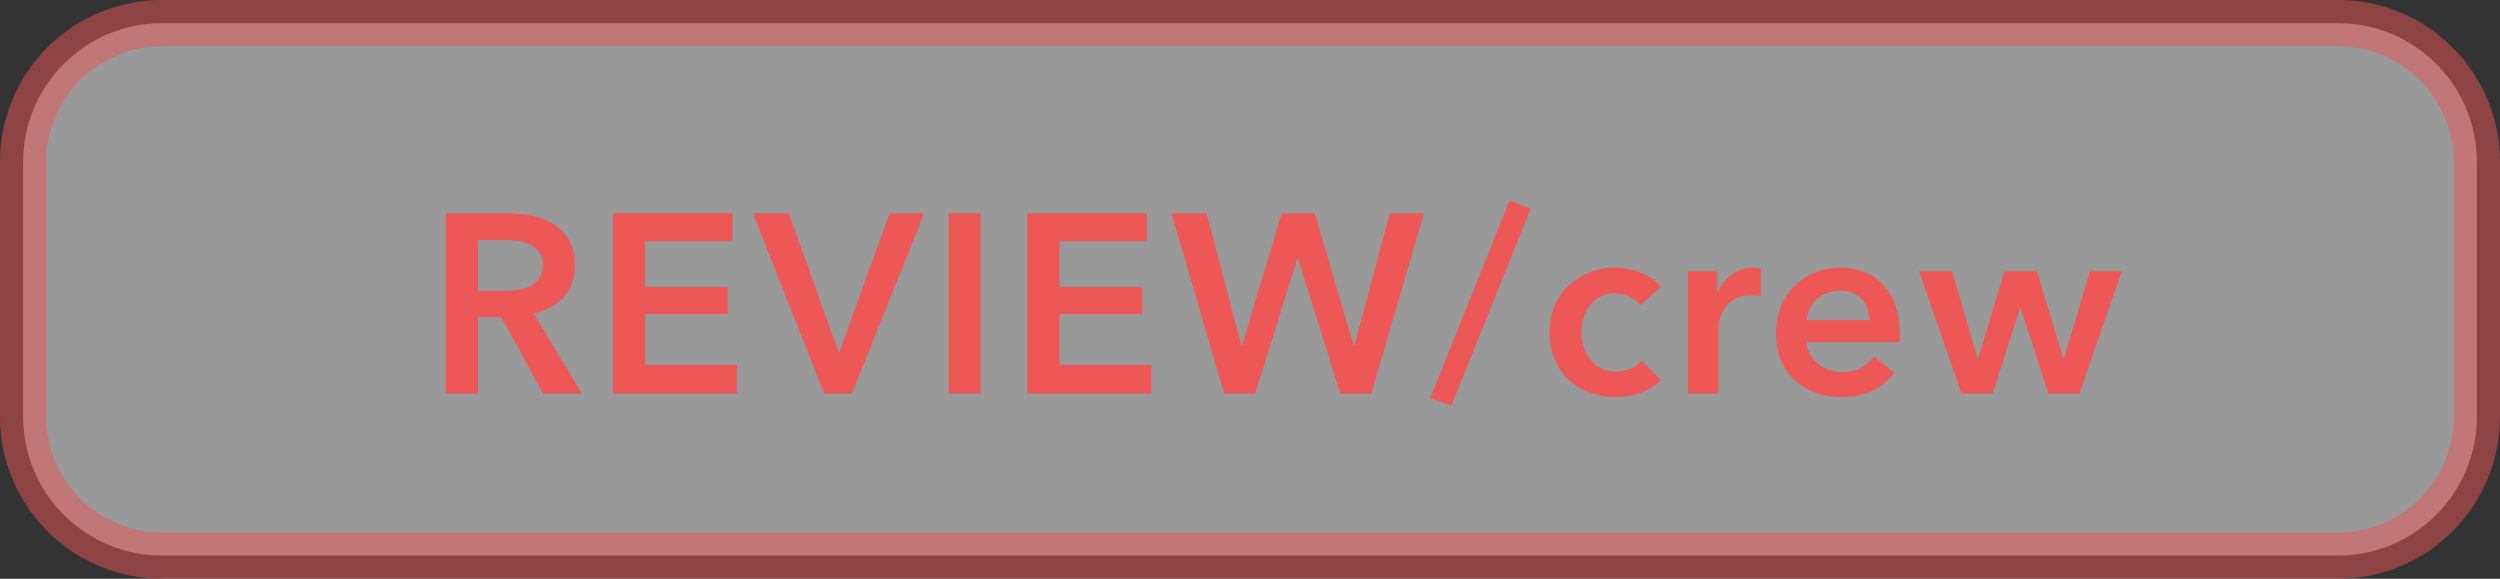 <svg width="108" height="25" viewBox="0 0 108 25" fill="none" xmlns="http://www.w3.org/2000/svg">
<rect x="0" y="0" width="108" height="25" fill="#333333" stroke="none"/>
<path opacity="0.5" d="M7 1H101C104.314 1 107 3.686 107 7V18C107 21.314 104.314 24 101 24H7C3.686 24 1 21.314 1 18V7C1 3.686 3.686 1 7 1Z" fill="white" stroke="#ED5756" stroke-width="2"/>
<path d="M19.261 9.212H21.967C22.334 9.212 22.689 9.252 23.034 9.333C23.379 9.406 23.683 9.531 23.947 9.707C24.218 9.883 24.435 10.114 24.596 10.4C24.757 10.686 24.838 11.034 24.838 11.445C24.838 12.01 24.677 12.472 24.354 12.831C24.039 13.183 23.606 13.421 23.056 13.546L25.135 17H23.463L21.659 13.7H20.647V17H19.261V9.212ZM21.78 12.567C21.978 12.567 22.176 12.552 22.374 12.523C22.572 12.494 22.748 12.439 22.902 12.358C23.063 12.277 23.195 12.164 23.298 12.017C23.401 11.863 23.452 11.669 23.452 11.434C23.452 11.221 23.404 11.049 23.309 10.917C23.214 10.778 23.093 10.668 22.946 10.587C22.799 10.506 22.631 10.451 22.44 10.422C22.257 10.393 22.077 10.378 21.901 10.378H20.647V12.567H21.78Z" fill="#ED5756"/>
<path d="M26.479 9.212H31.638V10.422H27.865V12.402H31.44V13.568H27.865V15.768H31.836V17H26.479V9.212Z" fill="#ED5756"/>
<path d="M32.525 9.212H34.076L36.221 15.207H36.265L38.432 9.212H39.928L36.804 17H35.605L32.525 9.212Z" fill="#ED5756"/>
<path d="M40.98 9.212H42.365V17H40.98V9.212Z" fill="#ED5756"/>
<path d="M44.384 9.212H49.543V10.422H45.77V12.402H49.345V13.568H45.77V15.768H49.741V17H44.384V9.212Z" fill="#ED5756"/>
<path d="M50.606 9.212H52.124L53.631 14.932H53.653L55.369 9.212H56.799L58.482 14.932H58.504L60.044 9.212H61.518L59.241 17H57.899L56.073 11.159H56.051L54.225 17H52.883L50.606 9.212Z" fill="#ED5756"/>
<path d="M62.697 17.528L61.784 17.198L65.216 8.662L66.129 9.014L62.697 17.528Z" fill="#ED5756"/>
<path d="M70.858 13.183C70.755 13.036 70.602 12.915 70.396 12.82C70.191 12.717 69.982 12.666 69.769 12.666C69.527 12.666 69.314 12.717 69.131 12.82C68.948 12.915 68.794 13.044 68.669 13.205C68.552 13.366 68.464 13.55 68.405 13.755C68.347 13.953 68.317 14.155 68.317 14.36C68.317 14.565 68.347 14.771 68.405 14.976C68.471 15.174 68.567 15.354 68.691 15.515C68.816 15.676 68.97 15.808 69.153 15.911C69.344 16.006 69.564 16.054 69.813 16.054C70.019 16.054 70.224 16.014 70.429 15.933C70.635 15.852 70.799 15.735 70.924 15.581L71.749 16.417C71.529 16.652 71.247 16.835 70.902 16.967C70.565 17.092 70.198 17.154 69.802 17.154C69.413 17.154 69.043 17.092 68.691 16.967C68.347 16.842 68.042 16.659 67.778 16.417C67.522 16.175 67.316 15.882 67.162 15.537C67.016 15.192 66.942 14.8 66.942 14.36C66.942 13.935 67.016 13.55 67.162 13.205C67.316 12.86 67.522 12.567 67.778 12.325C68.035 12.083 68.332 11.896 68.669 11.764C69.014 11.632 69.38 11.566 69.769 11.566C70.158 11.566 70.532 11.639 70.891 11.786C71.258 11.933 71.547 12.134 71.76 12.391L70.858 13.183Z" fill="#ED5756"/>
<path d="M72.921 11.72H74.186V12.6H74.208C74.355 12.292 74.56 12.043 74.824 11.852C75.088 11.661 75.396 11.566 75.748 11.566C75.8 11.566 75.855 11.57 75.913 11.577C75.972 11.577 76.023 11.584 76.067 11.599V12.809C75.979 12.787 75.902 12.772 75.836 12.765C75.778 12.758 75.719 12.754 75.66 12.754C75.36 12.754 75.118 12.809 74.934 12.919C74.751 13.029 74.608 13.161 74.505 13.315C74.403 13.469 74.333 13.627 74.296 13.788C74.26 13.949 74.241 14.078 74.241 14.173V17H72.921V11.72Z" fill="#ED5756"/>
<path d="M80.753 13.832C80.753 13.663 80.727 13.502 80.676 13.348C80.632 13.194 80.558 13.058 80.456 12.941C80.353 12.824 80.221 12.732 80.06 12.666C79.906 12.593 79.722 12.556 79.51 12.556C79.114 12.556 78.776 12.677 78.498 12.919C78.226 13.154 78.076 13.458 78.047 13.832H80.753ZM82.073 14.426C82.073 14.485 82.073 14.543 82.073 14.602C82.073 14.661 82.069 14.719 82.062 14.778H78.047C78.061 14.969 78.109 15.145 78.19 15.306C78.278 15.46 78.391 15.596 78.531 15.713C78.67 15.823 78.828 15.911 79.004 15.977C79.18 16.043 79.363 16.076 79.554 16.076C79.884 16.076 80.162 16.017 80.39 15.9C80.617 15.775 80.804 15.607 80.951 15.394L81.831 16.098C81.31 16.802 80.555 17.154 79.565 17.154C79.154 17.154 78.776 17.092 78.432 16.967C78.087 16.835 77.786 16.652 77.53 16.417C77.28 16.182 77.082 15.896 76.936 15.559C76.796 15.214 76.727 14.826 76.727 14.393C76.727 13.968 76.796 13.583 76.936 13.238C77.082 12.886 77.28 12.589 77.53 12.347C77.779 12.098 78.072 11.907 78.41 11.775C78.754 11.636 79.125 11.566 79.521 11.566C79.887 11.566 80.225 11.628 80.533 11.753C80.848 11.87 81.119 12.05 81.347 12.292C81.574 12.527 81.75 12.824 81.875 13.183C82.007 13.535 82.073 13.949 82.073 14.426Z" fill="#ED5756"/>
<path d="M82.903 11.72H84.333L85.433 15.504H85.455L86.588 11.72H87.996L89.14 15.504H89.162L90.284 11.72H91.659L89.833 17H88.491L87.292 13.304H87.27L86.082 17H84.74L82.903 11.72Z" fill="#ED5756"/>
</svg>
